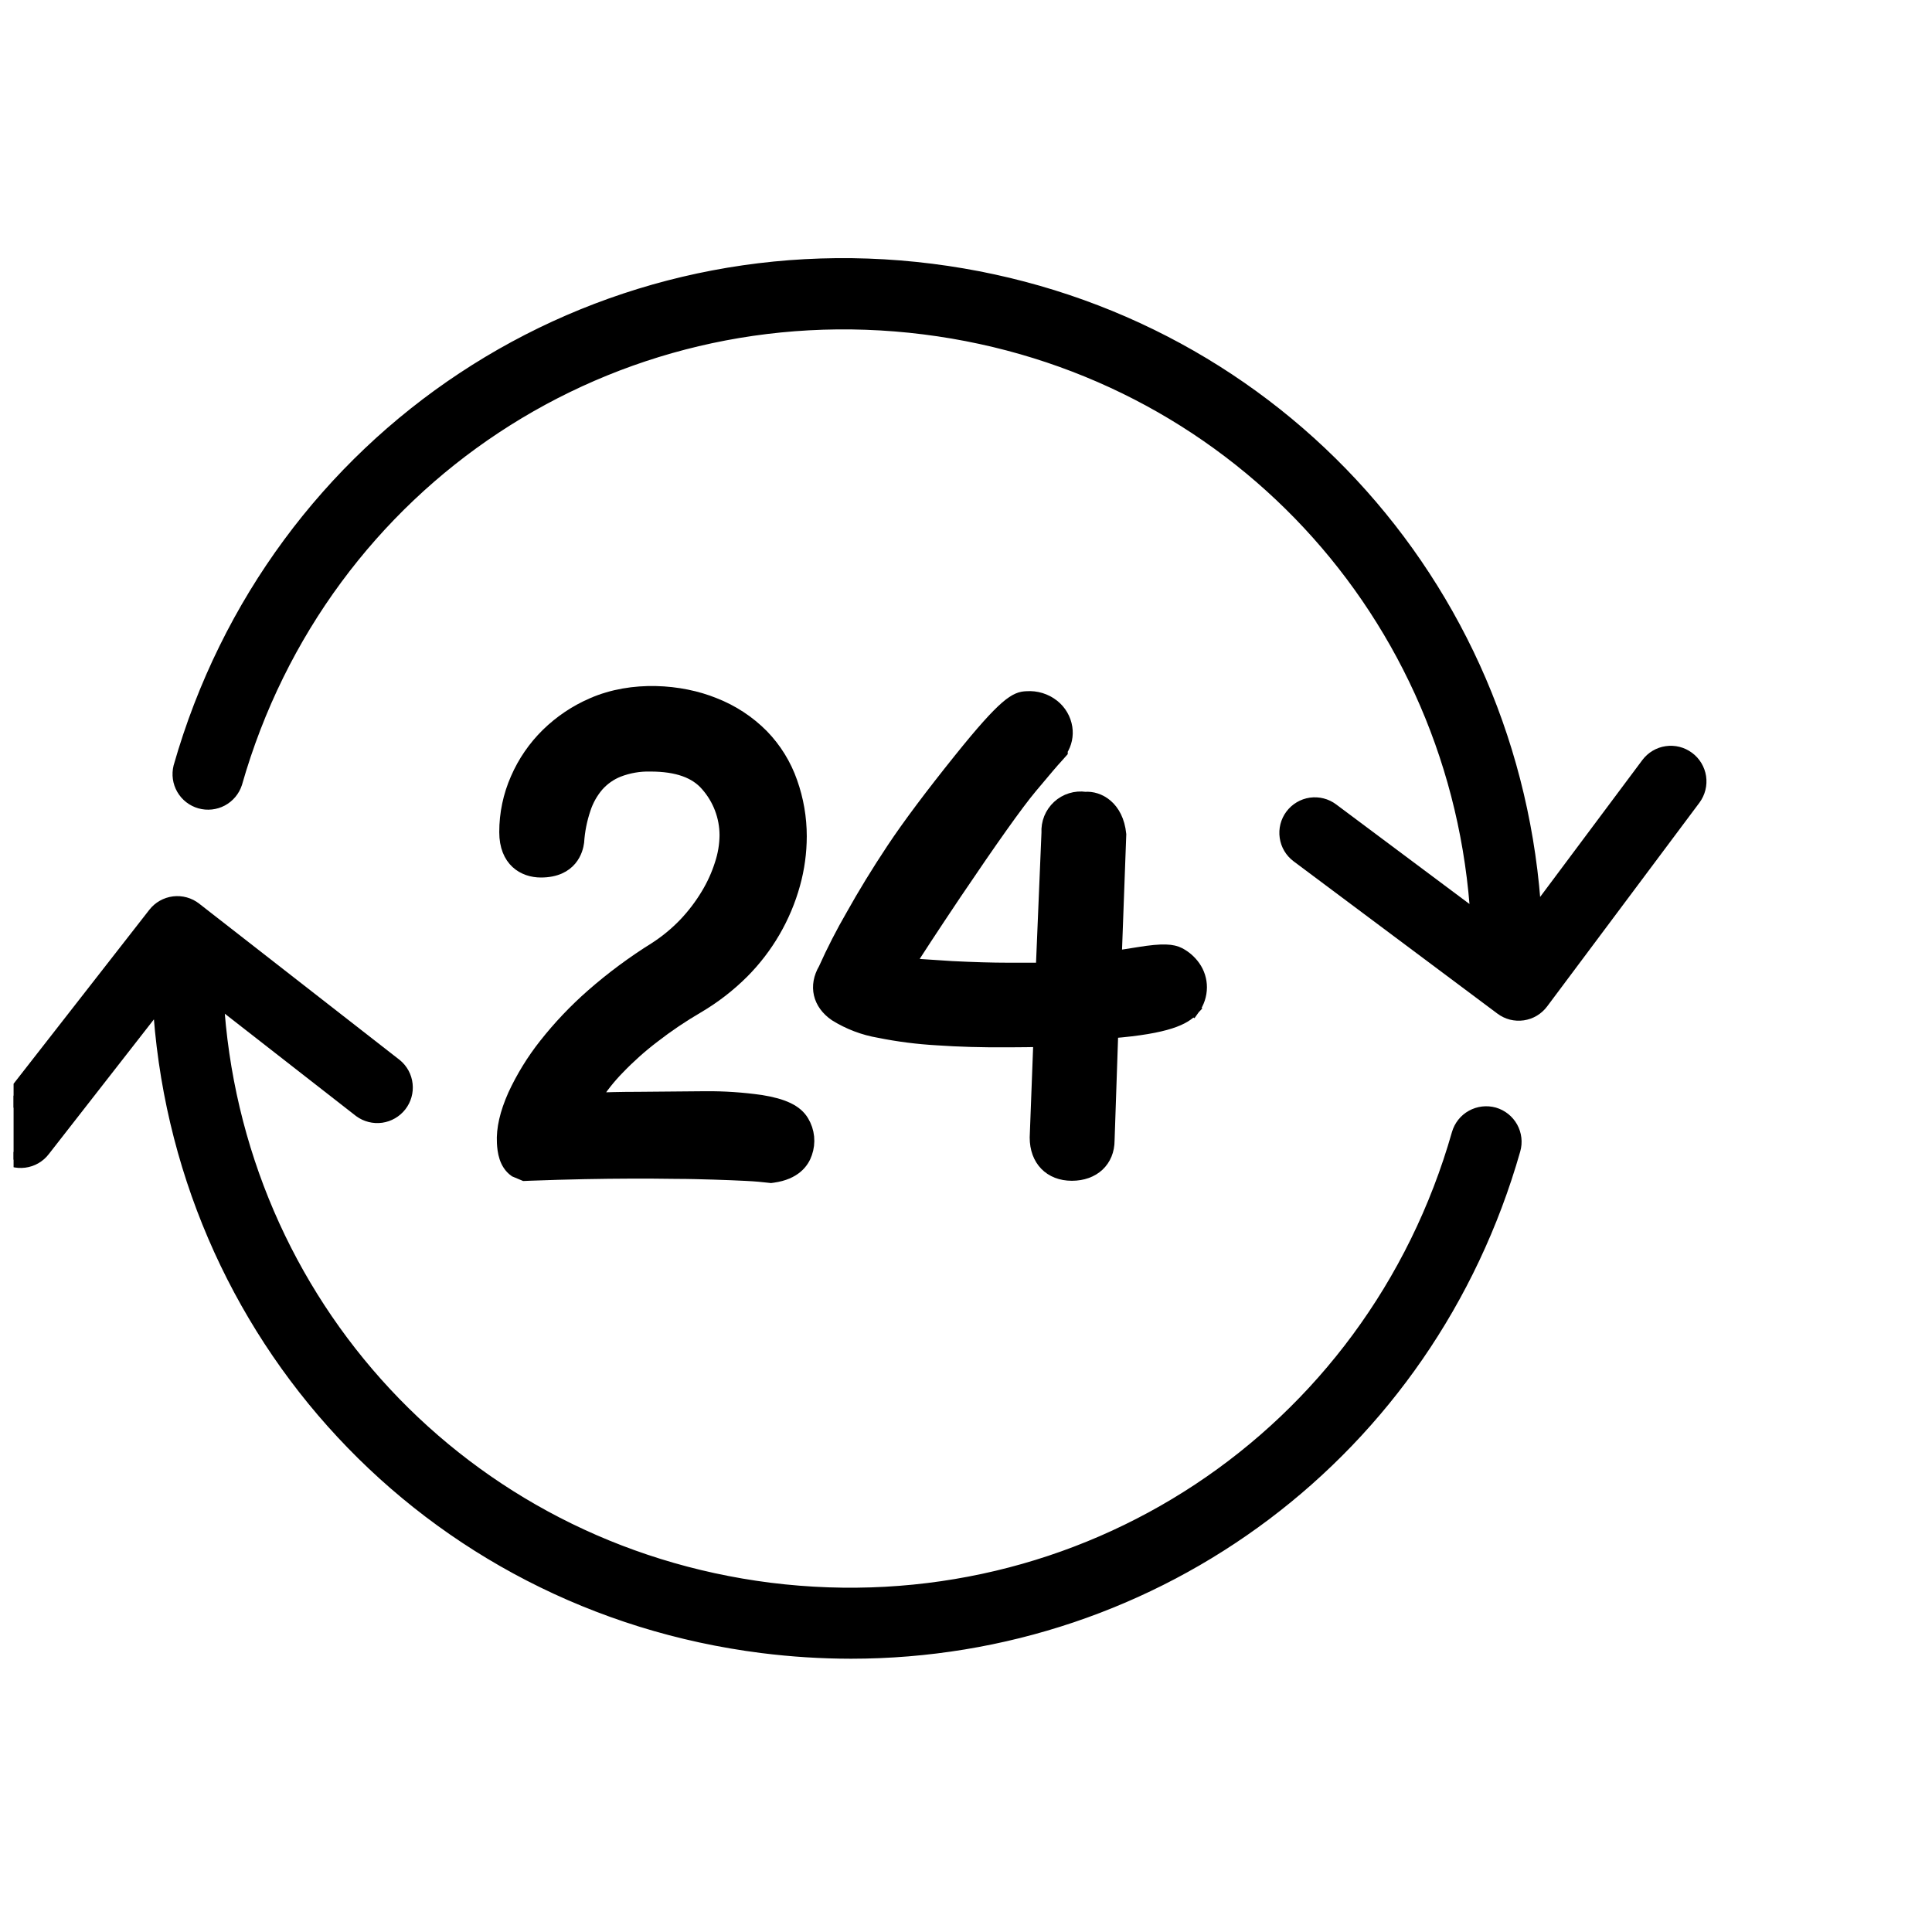 <svg width="65" height="65" viewBox="0 0 65 65" fill="none" xmlns="http://www.w3.org/2000/svg">
<g clip-path="url(#clip0_279_1054)">
<path d="M23.822 30.122C23.608 30.477 23.357 30.807 23.072 31.108C22.774 31.42 22.44 31.696 22.078 31.931C21.325 32.4 20.61 32.929 19.943 33.514C19.369 34.018 18.842 34.573 18.369 35.173C17.959 35.692 17.61 36.258 17.332 36.858C17.063 37.465 16.943 37.983 16.968 38.447C16.982 38.73 17.036 39.133 17.349 39.357L17.647 39.482L17.841 39.474C18.488 39.451 19.101 39.432 19.683 39.421C20.756 39.401 21.729 39.397 22.728 39.412C23.183 39.412 23.614 39.426 24.018 39.437C24.422 39.448 24.791 39.466 25.113 39.481C25.436 39.496 25.683 39.522 25.863 39.543L25.937 39.551L26.009 39.541C26.717 39.441 26.982 39.073 27.078 38.783C27.137 38.614 27.159 38.435 27.141 38.257C27.123 38.078 27.065 37.907 26.973 37.753C26.773 37.413 26.348 37.208 25.598 37.088C24.981 37 24.358 36.958 23.734 36.963L21.453 36.983C20.906 36.983 20.393 36.995 19.913 37.018L19.964 36.934C20.199 36.566 20.471 36.222 20.777 35.91C21.147 35.525 21.546 35.169 21.971 34.846C22.443 34.48 22.939 34.146 23.454 33.846C24.002 33.524 24.507 33.134 24.957 32.686C25.774 31.867 26.366 30.85 26.674 29.735C26.819 29.214 26.892 28.676 26.893 28.136C26.893 27.52 26.788 26.909 26.582 26.328C26.38 25.747 26.052 25.216 25.623 24.774C25.168 24.314 24.621 23.956 24.018 23.721C22.893 23.263 21.276 23.14 19.948 23.721C19.387 23.963 18.876 24.306 18.439 24.733C18.008 25.156 17.663 25.658 17.422 26.212C17.174 26.774 17.046 27.381 17.047 27.996C17.047 28.938 17.642 29.273 18.198 29.273C19.198 29.273 19.371 28.573 19.403 28.327C19.428 27.944 19.503 27.566 19.626 27.202C19.722 26.907 19.875 26.634 20.077 26.398C20.272 26.179 20.515 26.007 20.788 25.898C21.137 25.763 21.51 25.698 21.884 25.708C22.788 25.708 23.421 25.933 23.812 26.391C24.227 26.863 24.457 27.47 24.458 28.099C24.455 28.434 24.399 28.766 24.294 29.083C24.179 29.447 24.02 29.796 23.822 30.122Z" fill="black" stroke="black" stroke-width="0.5"/>
<path d="M34.656 26.461C35.132 25.89 35.417 25.558 35.509 25.461L35.673 25.277V25.224C35.813 25.006 35.869 24.744 35.829 24.487C35.785 24.205 35.636 23.95 35.412 23.772C35.166 23.577 34.856 23.482 34.543 23.505C34.199 23.515 33.858 23.662 32.333 25.561C31.356 26.777 30.596 27.793 30.069 28.586C29.543 29.378 29.101 30.105 28.707 30.809C28.366 31.397 28.056 32.002 27.778 32.622C27.454 33.171 27.587 33.747 28.126 34.116C28.571 34.393 29.065 34.581 29.582 34.669C30.226 34.799 30.878 34.882 31.534 34.919C32.251 34.969 33.034 34.992 33.918 34.986C34.362 34.986 34.728 34.978 35.018 34.973L34.893 38.272C34.893 39.003 35.352 39.476 36.062 39.476C36.772 39.476 37.249 39.032 37.249 38.363L37.374 34.684C39.298 34.531 39.834 34.226 40.096 33.943L39.959 33.818L40.123 33.921C40.273 33.717 40.354 33.471 40.356 33.218C40.356 32.978 40.282 32.743 40.143 32.547C40.017 32.369 39.85 32.223 39.657 32.122C39.446 32.016 39.147 31.976 38.308 32.113C38.023 32.16 37.749 32.202 37.489 32.238L37.642 28.072C37.549 27.168 36.942 26.855 36.511 26.89C36.353 26.867 36.193 26.88 36.041 26.927C35.889 26.974 35.75 27.054 35.633 27.162C35.516 27.27 35.425 27.402 35.365 27.549C35.306 27.697 35.28 27.856 35.289 28.015L35.096 32.639H33.902C33.384 32.639 32.752 32.621 32.016 32.584L30.984 32.516C30.823 32.502 30.666 32.487 30.513 32.471C30.807 32.003 31.297 31.251 32.108 30.041C33.332 28.227 34.186 27.022 34.656 26.461Z" fill="black" stroke="black" stroke-width="0.5"/>
<path d="M56.776 25.527C56.575 25.378 56.324 25.315 56.077 25.351C55.83 25.386 55.607 25.519 55.457 25.718L51.615 30.863C50.98 19.628 42.57 10.541 31.338 9.122C19.884 7.678 9.254 14.697 6.082 25.818C6.024 26.056 6.059 26.308 6.182 26.52C6.305 26.732 6.506 26.888 6.741 26.955C6.977 27.022 7.23 26.995 7.446 26.88C7.662 26.765 7.825 26.57 7.901 26.337C10.815 16.122 20.582 9.681 31.102 11.003C41.41 12.301 49.13 20.634 49.727 30.941L44.803 27.263C44.603 27.113 44.351 27.049 44.102 27.084C43.854 27.12 43.631 27.253 43.48 27.454C43.33 27.655 43.266 27.907 43.302 28.155C43.337 28.403 43.47 28.627 43.671 28.777L50.529 33.902C50.628 33.977 50.741 34.031 50.861 34.062C50.981 34.092 51.107 34.099 51.23 34.081C51.352 34.063 51.471 34.022 51.577 33.958C51.684 33.894 51.777 33.81 51.851 33.711L56.976 26.855C57.05 26.754 57.104 26.64 57.134 26.519C57.164 26.398 57.17 26.273 57.152 26.149C57.133 26.026 57.09 25.907 57.026 25.801C56.961 25.694 56.877 25.601 56.776 25.527Z" fill="black" stroke="black" stroke-width="0.5"/>
<path d="M50.259 37.504C50.018 37.437 49.759 37.467 49.54 37.589C49.321 37.71 49.16 37.914 49.09 38.154C46.179 48.372 36.419 54.814 25.891 53.497C15.582 52.194 7.869 43.863 7.274 33.562L12.134 37.352C12.332 37.497 12.579 37.559 12.823 37.526C13.066 37.492 13.287 37.364 13.439 37.17C13.59 36.977 13.66 36.731 13.633 36.487C13.607 36.242 13.487 36.018 13.297 35.861L6.547 30.599C6.45 30.523 6.338 30.466 6.218 30.433C6.099 30.4 5.974 30.391 5.85 30.406C5.727 30.421 5.608 30.461 5.5 30.522C5.392 30.583 5.297 30.665 5.221 30.763L-0.043 37.509C-0.121 37.607 -0.179 37.719 -0.213 37.84C-0.248 37.96 -0.258 38.086 -0.244 38.21C-0.229 38.334 -0.19 38.455 -0.129 38.563C-0.067 38.673 0.015 38.768 0.114 38.845C0.212 38.922 0.325 38.979 0.446 39.012C0.567 39.045 0.693 39.053 0.817 39.037C0.941 39.021 1.061 38.981 1.169 38.918C1.277 38.855 1.372 38.772 1.447 38.672L5.382 33.628C6.007 44.863 14.42 53.953 25.652 55.368C26.64 55.492 27.634 55.555 28.629 55.556C38.914 55.556 48.014 48.821 50.906 38.673C50.975 38.432 50.945 38.174 50.824 37.955C50.702 37.736 50.499 37.574 50.259 37.504Z" fill="black" stroke="black" stroke-width="0.5"/>
</g>
<defs>
<clipPath id="clip0_279_1054">
<rect width="64" height="64" fill="white" transform="translate(0.457 0.247)"/>
</clipPath>
</defs>
</svg>
